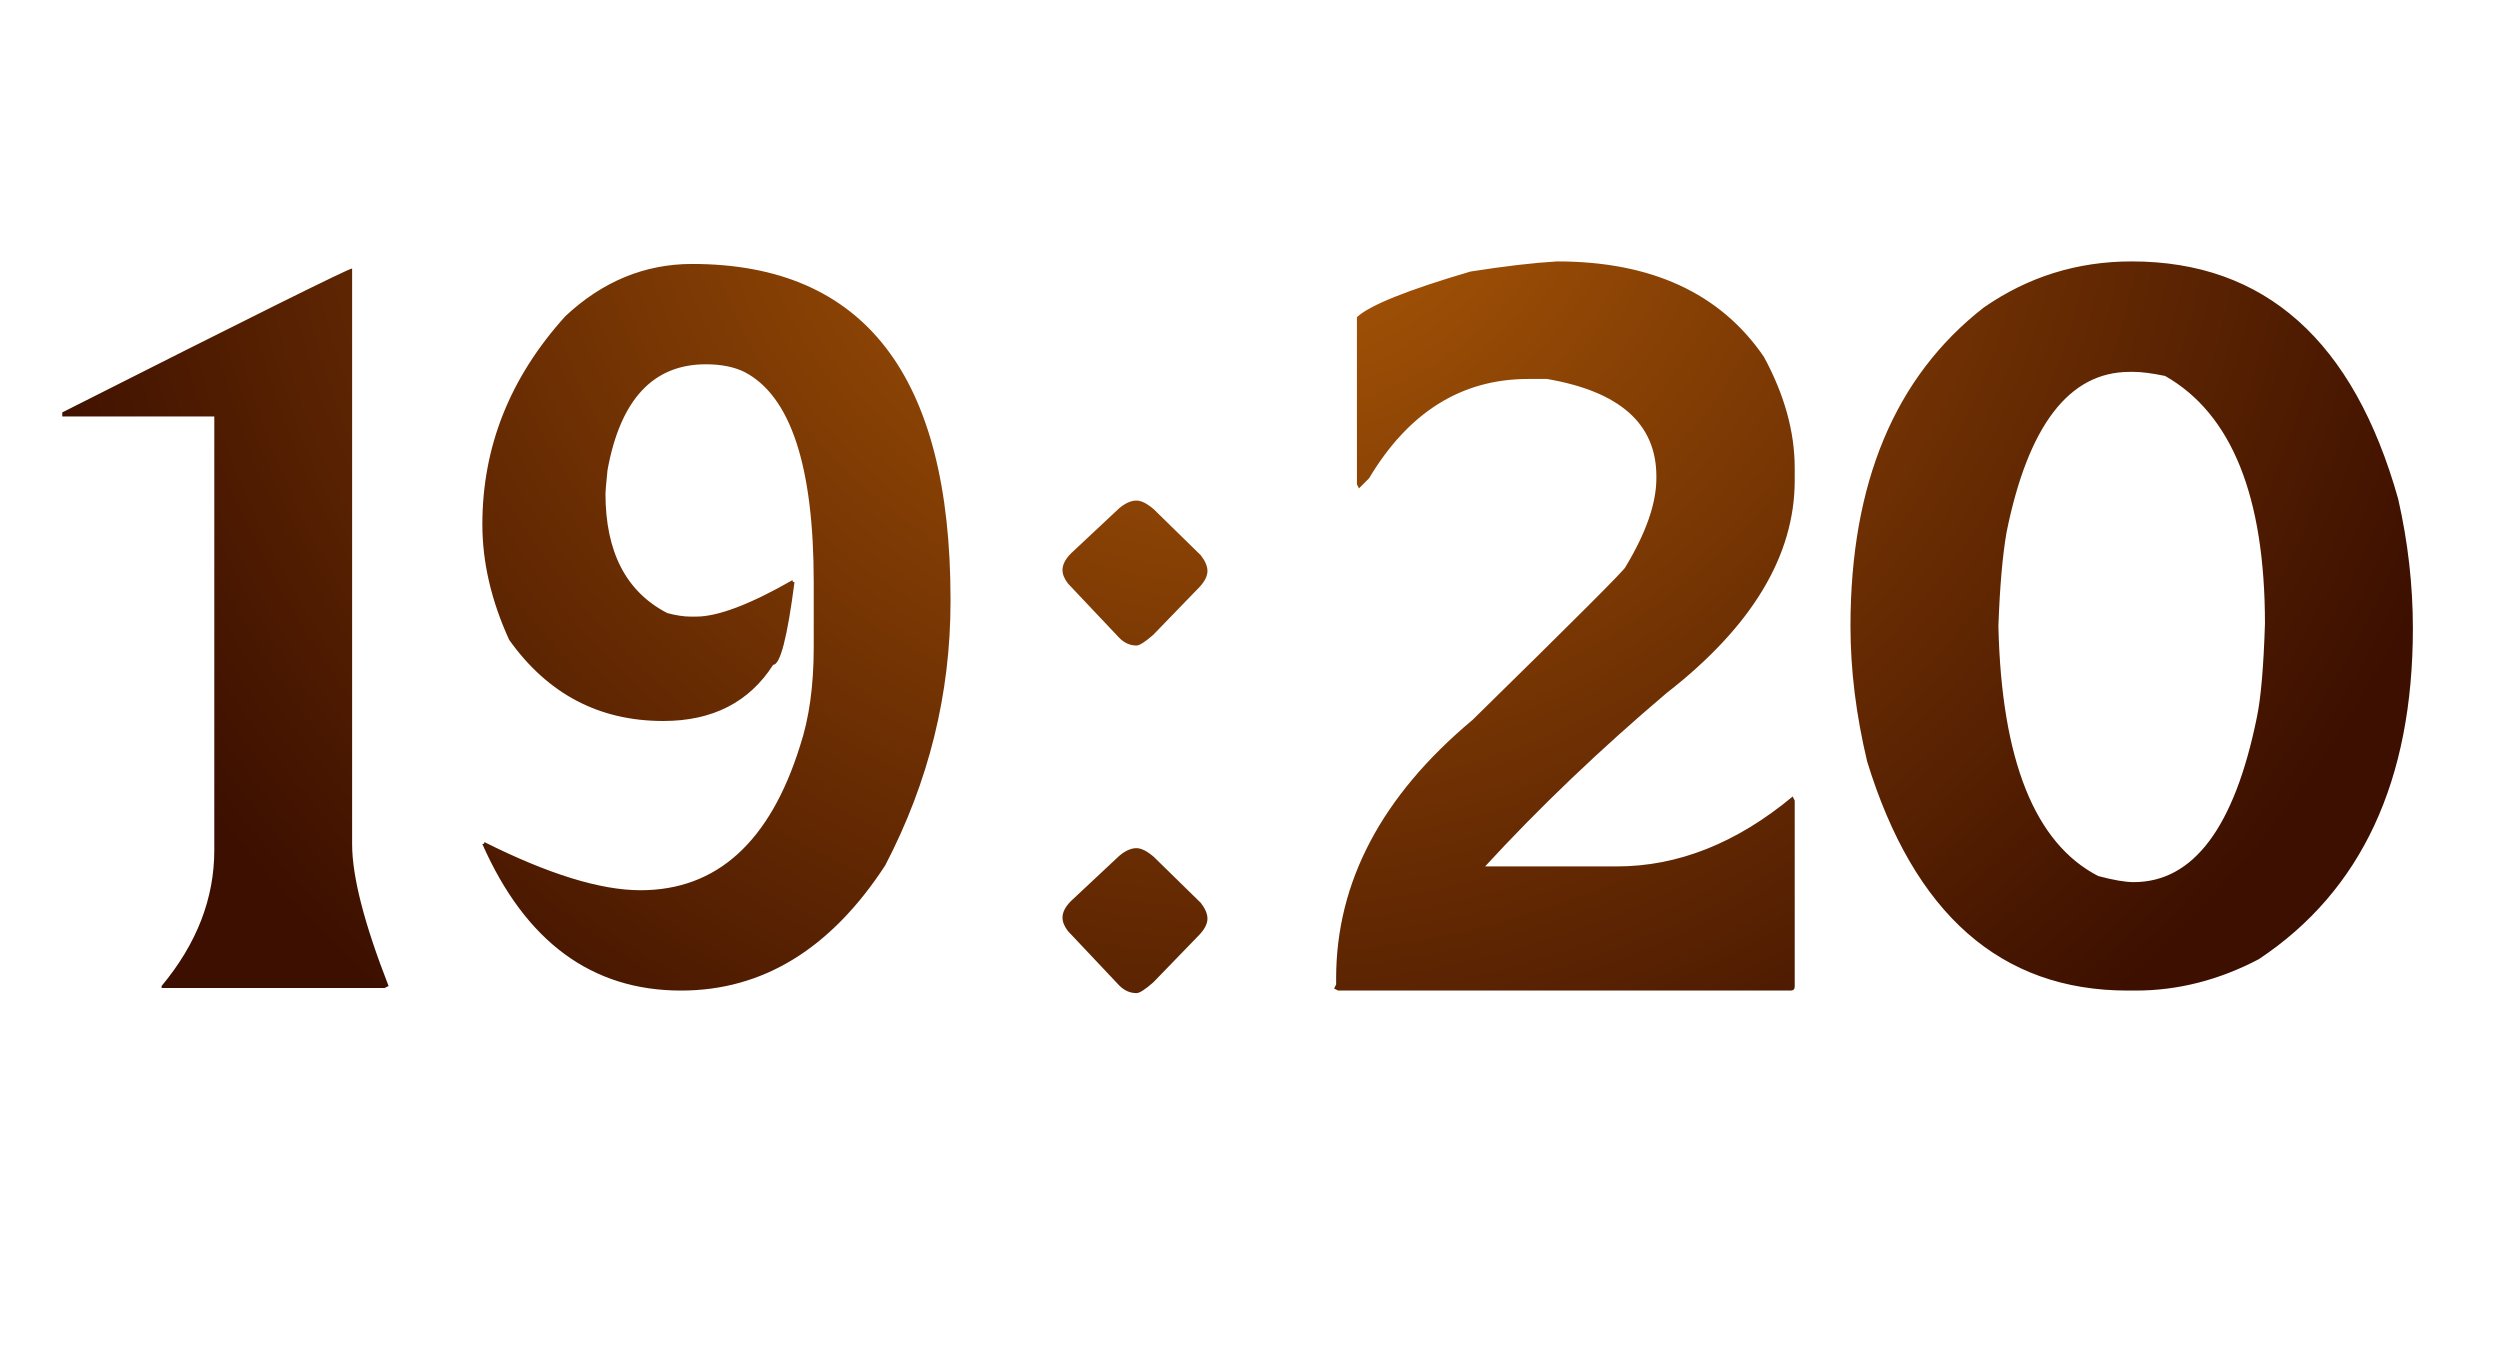 <?xml version="1.0" encoding="UTF-8"?> <svg xmlns="http://www.w3.org/2000/svg" width="53" height="29" viewBox="0 0 53 29" fill="none"><path d="M7.465 5.692V17.895C7.465 18.583 7.723 19.586 8.238 20.903L8.152 20.946H3.426V20.903C4.171 20.008 4.543 19.049 4.543 18.024V8.829H1.32V8.743C5.345 6.709 7.393 5.692 7.465 5.692ZM14.673 5.596C18.325 5.596 20.151 7.966 20.151 12.707V12.75C20.151 14.712 19.689 16.578 18.766 18.347C17.613 20.116 16.17 21 14.437 21C12.546 21 11.142 19.965 10.226 17.895C10.254 17.895 10.269 17.881 10.269 17.852C11.629 18.533 12.732 18.873 13.577 18.873C15.196 18.873 16.324 17.852 16.961 15.812C17.154 15.231 17.251 14.537 17.251 13.727V12.342C17.251 9.878 16.76 8.392 15.779 7.884C15.557 7.776 15.285 7.723 14.963 7.723C13.846 7.723 13.151 8.471 12.879 9.968C12.85 10.254 12.836 10.419 12.836 10.462C12.836 11.701 13.273 12.546 14.146 12.997C14.333 13.047 14.497 13.072 14.641 13.072H14.759C15.217 13.072 15.898 12.815 16.8 12.299C16.8 12.328 16.814 12.342 16.843 12.342C16.692 13.509 16.542 14.093 16.392 14.093C15.883 14.888 15.106 15.285 14.06 15.285C12.7 15.285 11.611 14.712 10.795 13.566C10.415 12.736 10.226 11.919 10.226 11.117C10.226 9.47 10.813 7.998 11.987 6.702C12.775 5.965 13.67 5.596 14.673 5.596ZM22.708 19.099L23.729 18.143C23.857 18.035 23.979 17.981 24.094 17.981C24.194 17.981 24.316 18.042 24.459 18.164L25.458 19.142C25.551 19.263 25.598 19.374 25.598 19.475C25.598 19.582 25.54 19.697 25.426 19.818L24.448 20.828C24.276 20.979 24.158 21.054 24.094 21.054C23.958 21.054 23.836 21 23.729 20.893L22.644 19.743C22.565 19.643 22.525 19.546 22.525 19.453C22.525 19.338 22.586 19.22 22.708 19.099ZM22.708 11.729L23.729 10.773C23.857 10.666 23.979 10.612 24.094 10.612C24.194 10.612 24.316 10.673 24.459 10.795L25.458 11.773C25.551 11.894 25.598 12.005 25.598 12.105C25.598 12.213 25.54 12.328 25.426 12.449L24.448 13.459C24.276 13.609 24.158 13.685 24.094 13.685C23.958 13.685 23.836 13.631 23.729 13.523L22.644 12.374C22.565 12.274 22.525 12.177 22.525 12.084C22.525 11.969 22.586 11.851 22.708 11.729ZM33.01 5.542C35.008 5.542 36.469 6.215 37.393 7.562C37.829 8.364 38.048 9.151 38.048 9.925V10.183C38.048 11.78 37.142 13.284 35.33 14.694C33.919 15.89 32.637 17.115 31.484 18.368H34.277C35.574 18.368 36.816 17.874 38.005 16.886L38.048 16.972V20.914C38.048 20.971 38.019 21 37.962 21H28.369L28.283 20.957L28.326 20.871V20.742C28.326 18.701 29.289 16.875 31.216 15.264C33.379 13.144 34.46 12.062 34.46 12.02C34.897 11.296 35.115 10.67 35.115 10.14V10.097C35.115 8.987 34.342 8.299 32.795 8.034H32.398C30.987 8.034 29.862 8.736 29.024 10.14L28.81 10.354L28.767 10.269V6.724C29.032 6.473 29.834 6.151 31.173 5.757C31.903 5.642 32.516 5.571 33.01 5.542ZM45.191 5.542C48.013 5.542 49.897 7.221 50.842 10.58C51.05 11.497 51.153 12.41 51.153 13.319C51.153 16.549 50.065 18.887 47.888 20.334C47.043 20.778 46.172 21 45.277 21H45.105C42.42 21 40.579 19.381 39.584 16.145C39.348 15.156 39.23 14.2 39.23 13.276C39.23 10.24 40.171 7.988 42.055 6.52C42.993 5.868 44.038 5.542 45.191 5.542ZM42.366 13.276C42.431 16.112 43.136 17.878 44.482 18.572C44.805 18.658 45.055 18.701 45.234 18.701C46.502 18.701 47.372 17.537 47.845 15.21C47.931 14.802 47.988 14.139 48.017 13.223C48.017 10.523 47.311 8.772 45.9 7.97C45.621 7.912 45.399 7.884 45.234 7.884H45.148C43.867 7.884 42.996 9.019 42.538 11.289C42.452 11.79 42.395 12.453 42.366 13.276Z" fill="url(#paint0_radial_6008_51411)"></path><defs><radialGradient id="paint0_radial_6008_51411" cx="0" cy="0" r="1" gradientUnits="userSpaceOnUse" gradientTransform="translate(26.5 2.183) rotate(-90) scale(25.694 26.985)"><stop stop-color="#B45E07"></stop><stop offset="1" stop-color="#3C0F00"></stop></radialGradient></defs></svg> 